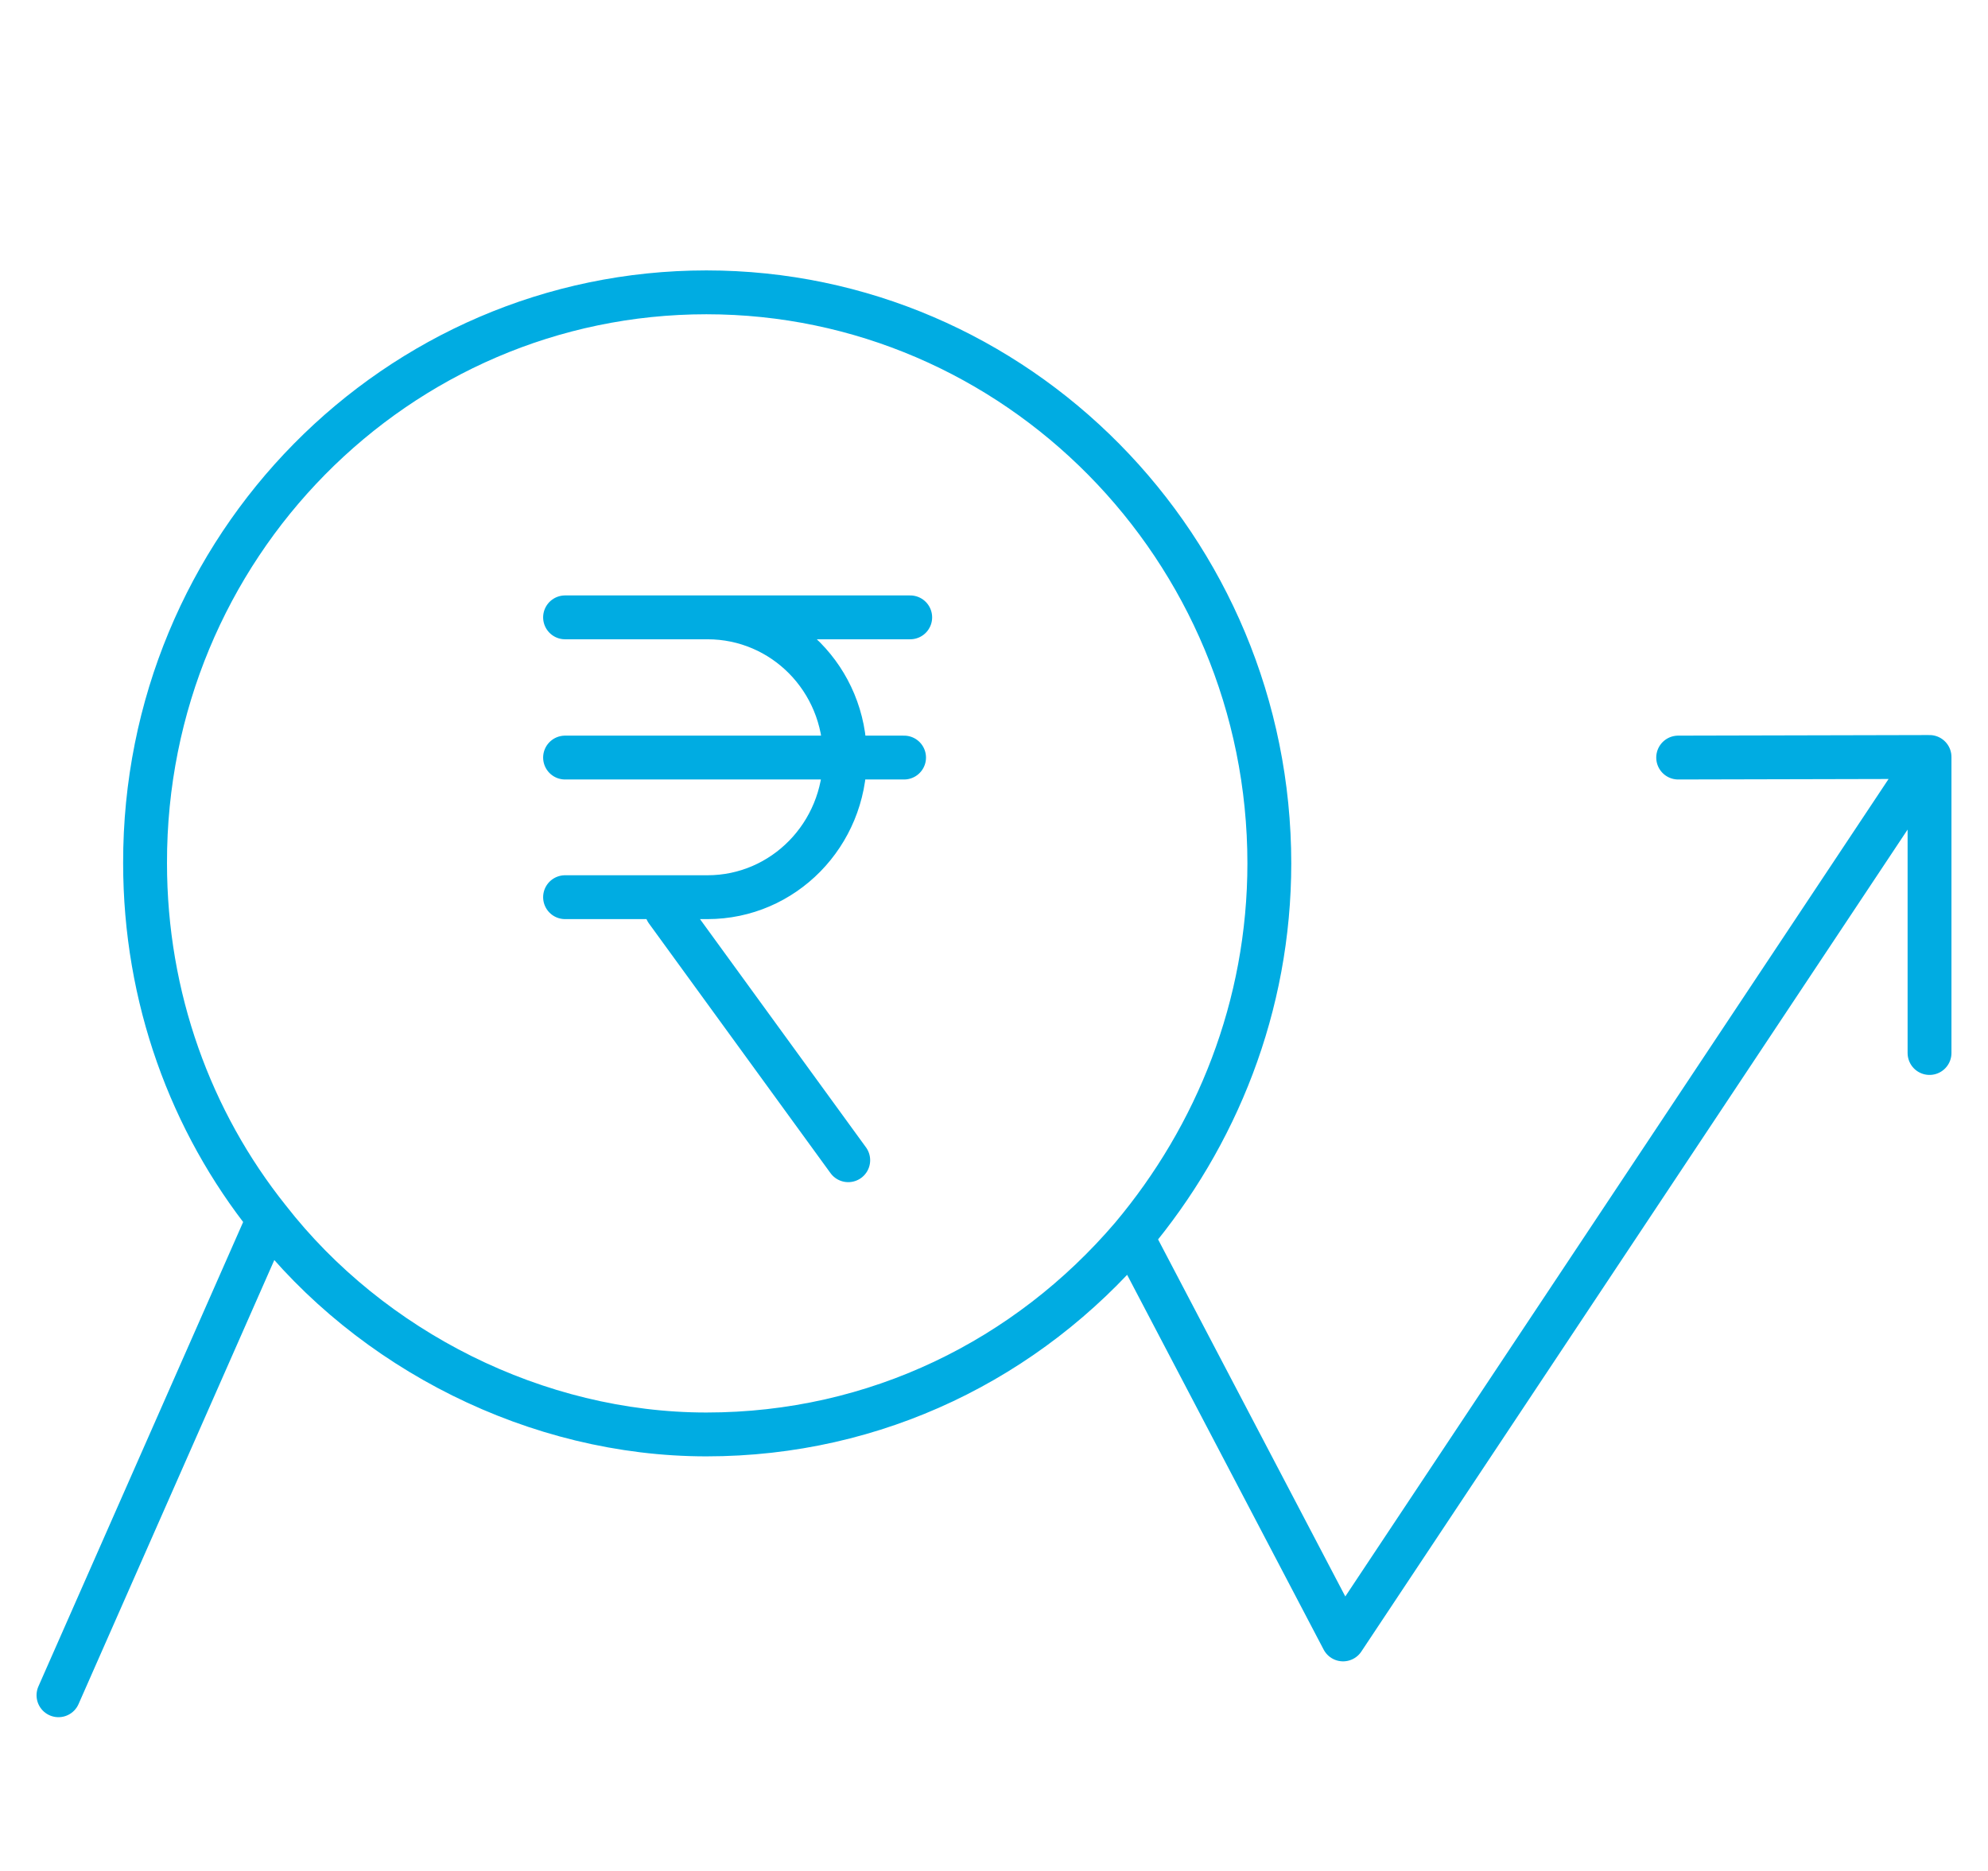 <svg width="34" height="32" viewBox="0 0 34 32" fill="none" xmlns="http://www.w3.org/2000/svg">
<path d="M19.359 21.153C20.802 19.433 21.709 17.217 21.709 14.762V14.772C21.709 9.365 17.372 5 12.081 5C6.789 5 2.471 9.356 2.481 14.762C2.481 17.064 3.264 19.185 4.592 20.847M19.359 21.153C17.573 23.245 14.985 24.534 12.081 24.534C9.177 24.534 6.34 23.092 4.592 20.847M19.359 21.153L22.97 28.04L33 12.947M4.592 20.847L1 28.995M33 12.947L28.701 12.957M33 12.947V18.01M9.664 15.345H12.1C13.399 15.345 14.45 14.275 14.45 12.947C14.45 11.62 13.399 10.559 12.1 10.559H9.664H15.567M11.402 15.574L14.507 19.844M15.462 12.957H9.664" stroke="#00ACE2" stroke-width="0.75" stroke-linecap="round" stroke-linejoin="round"/>
</svg>
